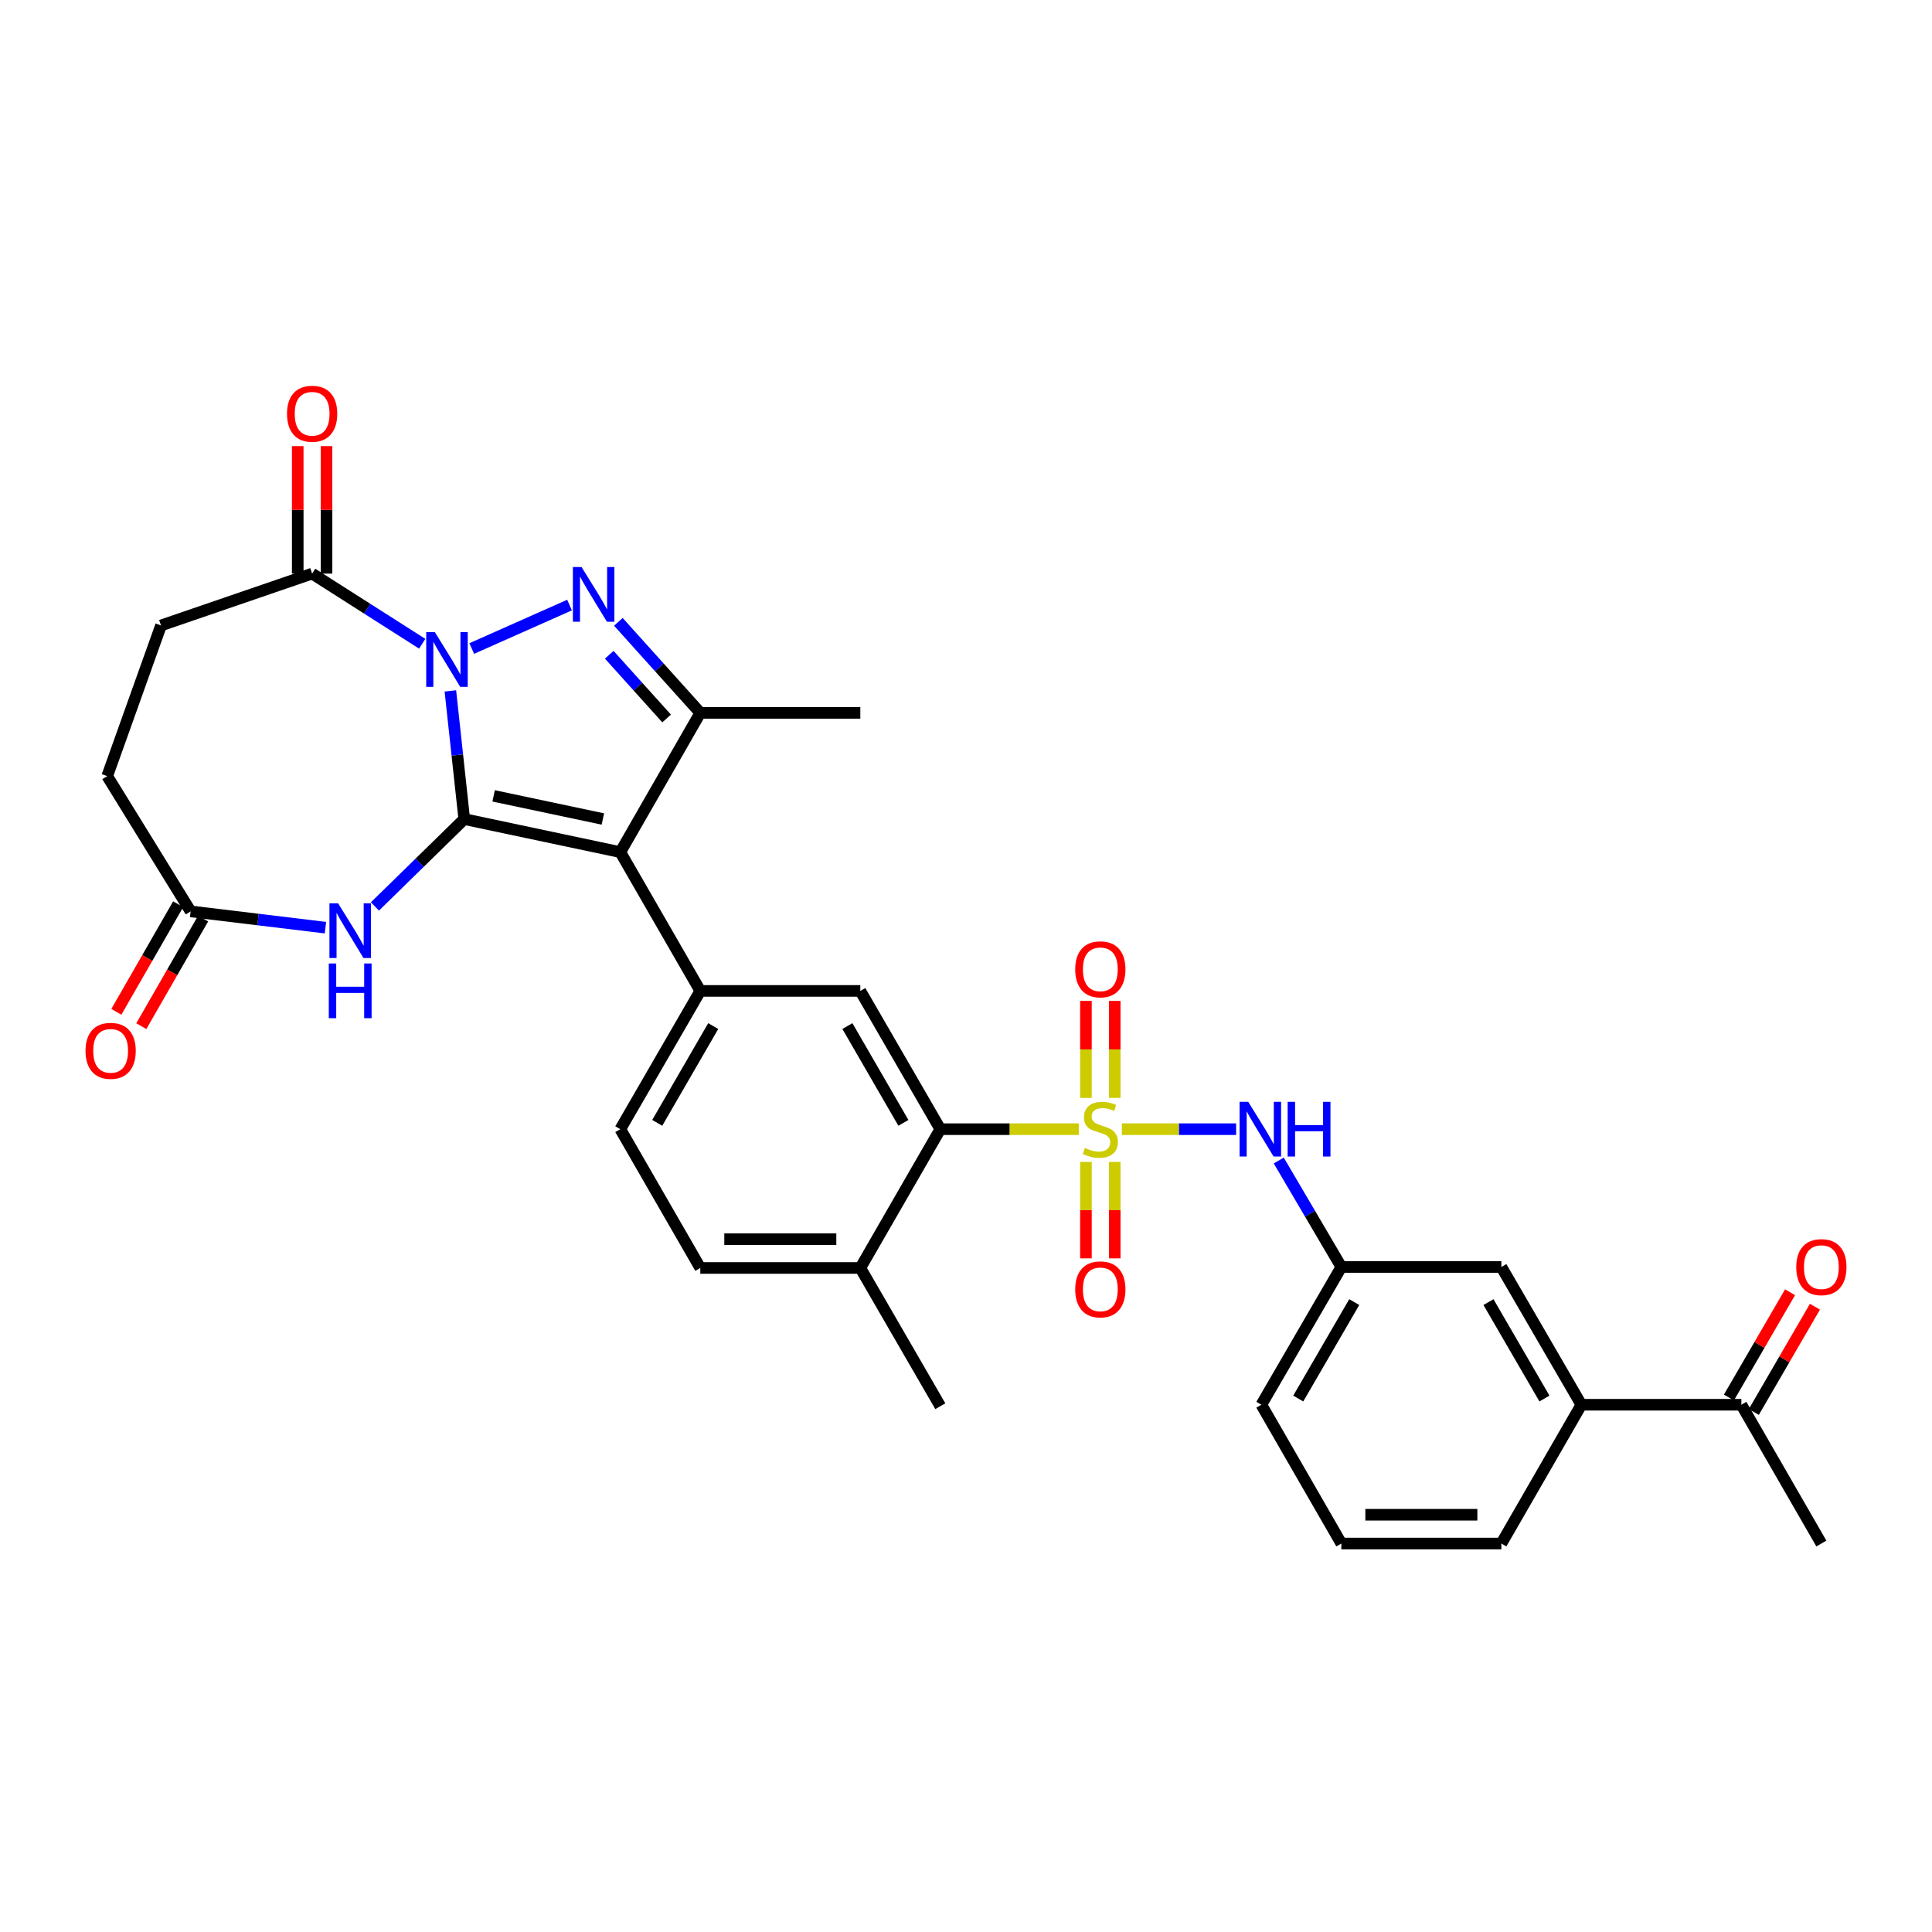 <?xml version='1.0' encoding='iso-8859-1'?>
<svg version='1.1' baseProfile='full'
              xmlns='http://www.w3.org/2000/svg'
                      xmlns:rdkit='http://www.rdkit.org/xml'
                      xmlns:xlink='http://www.w3.org/1999/xlink'
                  xml:space='preserve'
width='1000px' height='1000px' viewBox='0 0 1000 1000'>
<!-- END OF HEADER -->
<rect style='opacity:1.0;fill:#FFFFFF;stroke:none' width='1000' height='1000' x='0' y='0'> </rect>
<path class='bond-0' d='M 240.3,423.954 L 236.705,390.78' style='fill:none;fill-rule:evenodd;stroke:#000000;stroke-width:6px;stroke-linecap:butt;stroke-linejoin:miter;stroke-opacity:1' />
<path class='bond-0' d='M 236.705,390.78 L 233.11,357.606' style='fill:none;fill-rule:evenodd;stroke:#0000FF;stroke-width:6px;stroke-linecap:butt;stroke-linejoin:miter;stroke-opacity:1' />
<path class='bond-2' d='M 240.3,423.954 L 321.072,441.059' style='fill:none;fill-rule:evenodd;stroke:#000000;stroke-width:6px;stroke-linecap:butt;stroke-linejoin:miter;stroke-opacity:1' />
<path class='bond-2' d='M 255.503,411.941 L 312.043,423.914' style='fill:none;fill-rule:evenodd;stroke:#000000;stroke-width:6px;stroke-linecap:butt;stroke-linejoin:miter;stroke-opacity:1' />
<path class='bond-5' d='M 240.3,423.954 L 217.184,446.565' style='fill:none;fill-rule:evenodd;stroke:#000000;stroke-width:6px;stroke-linecap:butt;stroke-linejoin:miter;stroke-opacity:1' />
<path class='bond-5' d='M 217.184,446.565 L 194.067,469.176' style='fill:none;fill-rule:evenodd;stroke:#0000FF;stroke-width:6px;stroke-linecap:butt;stroke-linejoin:miter;stroke-opacity:1' />
<path class='bond-3' d='M 244.167,335.675 L 294.796,313.18' style='fill:none;fill-rule:evenodd;stroke:#0000FF;stroke-width:6px;stroke-linecap:butt;stroke-linejoin:miter;stroke-opacity:1' />
<path class='bond-8' d='M 218.542,333.207 L 190.05,315.051' style='fill:none;fill-rule:evenodd;stroke:#0000FF;stroke-width:6px;stroke-linecap:butt;stroke-linejoin:miter;stroke-opacity:1' />
<path class='bond-8' d='M 190.05,315.051 L 161.558,296.894' style='fill:none;fill-rule:evenodd;stroke:#000000;stroke-width:6px;stroke-linecap:butt;stroke-linejoin:miter;stroke-opacity:1' />
<path class='bond-1' d='M 558.377,584.461 L 522.541,584.461' style='fill:none;fill-rule:evenodd;stroke:#CCCC00;stroke-width:6px;stroke-linecap:butt;stroke-linejoin:miter;stroke-opacity:1' />
<path class='bond-1' d='M 522.541,584.461 L 486.704,584.461' style='fill:none;fill-rule:evenodd;stroke:#000000;stroke-width:6px;stroke-linecap:butt;stroke-linejoin:miter;stroke-opacity:1' />
<path class='bond-9' d='M 580.678,584.461 L 610.246,584.461' style='fill:none;fill-rule:evenodd;stroke:#CCCC00;stroke-width:6px;stroke-linecap:butt;stroke-linejoin:miter;stroke-opacity:1' />
<path class='bond-9' d='M 610.246,584.461 L 639.813,584.461' style='fill:none;fill-rule:evenodd;stroke:#0000FF;stroke-width:6px;stroke-linecap:butt;stroke-linejoin:miter;stroke-opacity:1' />
<path class='bond-12' d='M 562.077,601.412 L 562.077,626.37' style='fill:none;fill-rule:evenodd;stroke:#CCCC00;stroke-width:6px;stroke-linecap:butt;stroke-linejoin:miter;stroke-opacity:1' />
<path class='bond-12' d='M 562.077,626.37 L 562.077,651.327' style='fill:none;fill-rule:evenodd;stroke:#FF0000;stroke-width:6px;stroke-linecap:butt;stroke-linejoin:miter;stroke-opacity:1' />
<path class='bond-12' d='M 576.979,601.412 L 576.979,626.37' style='fill:none;fill-rule:evenodd;stroke:#CCCC00;stroke-width:6px;stroke-linecap:butt;stroke-linejoin:miter;stroke-opacity:1' />
<path class='bond-12' d='M 576.979,626.37 L 576.979,651.327' style='fill:none;fill-rule:evenodd;stroke:#FF0000;stroke-width:6px;stroke-linecap:butt;stroke-linejoin:miter;stroke-opacity:1' />
<path class='bond-13' d='M 576.979,568.271 L 576.979,543.167' style='fill:none;fill-rule:evenodd;stroke:#CCCC00;stroke-width:6px;stroke-linecap:butt;stroke-linejoin:miter;stroke-opacity:1' />
<path class='bond-13' d='M 576.979,543.167 L 576.979,518.063' style='fill:none;fill-rule:evenodd;stroke:#FF0000;stroke-width:6px;stroke-linecap:butt;stroke-linejoin:miter;stroke-opacity:1' />
<path class='bond-13' d='M 562.077,568.271 L 562.077,543.167' style='fill:none;fill-rule:evenodd;stroke:#CCCC00;stroke-width:6px;stroke-linecap:butt;stroke-linejoin:miter;stroke-opacity:1' />
<path class='bond-13' d='M 562.077,543.167 L 562.077,518.063' style='fill:none;fill-rule:evenodd;stroke:#FF0000;stroke-width:6px;stroke-linecap:butt;stroke-linejoin:miter;stroke-opacity:1' />
<path class='bond-4' d='M 321.072,441.059 L 362.475,368.981' style='fill:none;fill-rule:evenodd;stroke:#000000;stroke-width:6px;stroke-linecap:butt;stroke-linejoin:miter;stroke-opacity:1' />
<path class='bond-6' d='M 321.072,441.059 L 362.475,512.897' style='fill:none;fill-rule:evenodd;stroke:#000000;stroke-width:6px;stroke-linecap:butt;stroke-linejoin:miter;stroke-opacity:1' />
<path class='bond-32' d='M 320.065,321.864 L 341.27,345.423' style='fill:none;fill-rule:evenodd;stroke:#0000FF;stroke-width:6px;stroke-linecap:butt;stroke-linejoin:miter;stroke-opacity:1' />
<path class='bond-32' d='M 341.27,345.423 L 362.475,368.981' style='fill:none;fill-rule:evenodd;stroke:#000000;stroke-width:6px;stroke-linecap:butt;stroke-linejoin:miter;stroke-opacity:1' />
<path class='bond-32' d='M 315.351,338.902 L 330.194,355.392' style='fill:none;fill-rule:evenodd;stroke:#0000FF;stroke-width:6px;stroke-linecap:butt;stroke-linejoin:miter;stroke-opacity:1' />
<path class='bond-32' d='M 330.194,355.392 L 345.038,371.883' style='fill:none;fill-rule:evenodd;stroke:#000000;stroke-width:6px;stroke-linecap:butt;stroke-linejoin:miter;stroke-opacity:1' />
<path class='bond-26' d='M 362.475,368.981 L 445.3,368.981' style='fill:none;fill-rule:evenodd;stroke:#000000;stroke-width:6px;stroke-linecap:butt;stroke-linejoin:miter;stroke-opacity:1' />
<path class='bond-11' d='M 168.442,480.154 L 133.56,475.943' style='fill:none;fill-rule:evenodd;stroke:#0000FF;stroke-width:6px;stroke-linecap:butt;stroke-linejoin:miter;stroke-opacity:1' />
<path class='bond-11' d='M 133.56,475.943 L 98.678,471.733' style='fill:none;fill-rule:evenodd;stroke:#000000;stroke-width:6px;stroke-linecap:butt;stroke-linejoin:miter;stroke-opacity:1' />
<path class='bond-10' d='M 362.475,512.897 L 445.3,512.897' style='fill:none;fill-rule:evenodd;stroke:#000000;stroke-width:6px;stroke-linecap:butt;stroke-linejoin:miter;stroke-opacity:1' />
<path class='bond-17' d='M 362.475,512.897 L 321.072,584.461' style='fill:none;fill-rule:evenodd;stroke:#000000;stroke-width:6px;stroke-linecap:butt;stroke-linejoin:miter;stroke-opacity:1' />
<path class='bond-17' d='M 369.164,531.094 L 340.181,581.189' style='fill:none;fill-rule:evenodd;stroke:#000000;stroke-width:6px;stroke-linecap:butt;stroke-linejoin:miter;stroke-opacity:1' />
<path class='bond-7' d='M 486.704,584.461 L 445.3,512.897' style='fill:none;fill-rule:evenodd;stroke:#000000;stroke-width:6px;stroke-linecap:butt;stroke-linejoin:miter;stroke-opacity:1' />
<path class='bond-7' d='M 467.594,581.189 L 438.611,531.094' style='fill:none;fill-rule:evenodd;stroke:#000000;stroke-width:6px;stroke-linecap:butt;stroke-linejoin:miter;stroke-opacity:1' />
<path class='bond-34' d='M 486.704,584.461 L 445.3,656.299' style='fill:none;fill-rule:evenodd;stroke:#000000;stroke-width:6px;stroke-linecap:butt;stroke-linejoin:miter;stroke-opacity:1' />
<path class='bond-20' d='M 169.009,296.894 L 169.009,263.901' style='fill:none;fill-rule:evenodd;stroke:#000000;stroke-width:6px;stroke-linecap:butt;stroke-linejoin:miter;stroke-opacity:1' />
<path class='bond-20' d='M 169.009,263.901 L 169.009,230.909' style='fill:none;fill-rule:evenodd;stroke:#FF0000;stroke-width:6px;stroke-linecap:butt;stroke-linejoin:miter;stroke-opacity:1' />
<path class='bond-20' d='M 154.106,296.894 L 154.106,263.901' style='fill:none;fill-rule:evenodd;stroke:#000000;stroke-width:6px;stroke-linecap:butt;stroke-linejoin:miter;stroke-opacity:1' />
<path class='bond-20' d='M 154.106,263.901 L 154.106,230.909' style='fill:none;fill-rule:evenodd;stroke:#FF0000;stroke-width:6px;stroke-linecap:butt;stroke-linejoin:miter;stroke-opacity:1' />
<path class='bond-21' d='M 161.558,296.894 L 83.345,323.735' style='fill:none;fill-rule:evenodd;stroke:#000000;stroke-width:6px;stroke-linecap:butt;stroke-linejoin:miter;stroke-opacity:1' />
<path class='bond-18' d='M 661.885,600.69 L 678.082,628.238' style='fill:none;fill-rule:evenodd;stroke:#0000FF;stroke-width:6px;stroke-linecap:butt;stroke-linejoin:miter;stroke-opacity:1' />
<path class='bond-18' d='M 678.082,628.238 L 694.278,655.786' style='fill:none;fill-rule:evenodd;stroke:#000000;stroke-width:6px;stroke-linecap:butt;stroke-linejoin:miter;stroke-opacity:1' />
<path class='bond-22' d='M 92.217,468.021 L 76.22,495.869' style='fill:none;fill-rule:evenodd;stroke:#000000;stroke-width:6px;stroke-linecap:butt;stroke-linejoin:miter;stroke-opacity:1' />
<path class='bond-22' d='M 76.22,495.869 L 60.224,523.717' style='fill:none;fill-rule:evenodd;stroke:#FF0000;stroke-width:6px;stroke-linecap:butt;stroke-linejoin:miter;stroke-opacity:1' />
<path class='bond-22' d='M 105.139,475.444 L 89.142,503.292' style='fill:none;fill-rule:evenodd;stroke:#000000;stroke-width:6px;stroke-linecap:butt;stroke-linejoin:miter;stroke-opacity:1' />
<path class='bond-22' d='M 89.142,503.292 L 73.146,531.14' style='fill:none;fill-rule:evenodd;stroke:#FF0000;stroke-width:6px;stroke-linecap:butt;stroke-linejoin:miter;stroke-opacity:1' />
<path class='bond-25' d='M 98.678,471.733 L 55.494,401.716' style='fill:none;fill-rule:evenodd;stroke:#000000;stroke-width:6px;stroke-linecap:butt;stroke-linejoin:miter;stroke-opacity:1' />
<path class='bond-14' d='M 818.506,727.094 L 777.102,655.786' style='fill:none;fill-rule:evenodd;stroke:#000000;stroke-width:6px;stroke-linecap:butt;stroke-linejoin:miter;stroke-opacity:1' />
<path class='bond-14' d='M 799.408,723.881 L 770.425,673.965' style='fill:none;fill-rule:evenodd;stroke:#000000;stroke-width:6px;stroke-linecap:butt;stroke-linejoin:miter;stroke-opacity:1' />
<path class='bond-15' d='M 818.506,727.094 L 901.331,727.094' style='fill:none;fill-rule:evenodd;stroke:#000000;stroke-width:6px;stroke-linecap:butt;stroke-linejoin:miter;stroke-opacity:1' />
<path class='bond-35' d='M 818.506,727.094 L 777.102,798.932' style='fill:none;fill-rule:evenodd;stroke:#000000;stroke-width:6px;stroke-linecap:butt;stroke-linejoin:miter;stroke-opacity:1' />
<path class='bond-23' d='M 907.774,730.836 L 923.593,703.592' style='fill:none;fill-rule:evenodd;stroke:#000000;stroke-width:6px;stroke-linecap:butt;stroke-linejoin:miter;stroke-opacity:1' />
<path class='bond-23' d='M 923.593,703.592 L 939.411,676.349' style='fill:none;fill-rule:evenodd;stroke:#FF0000;stroke-width:6px;stroke-linecap:butt;stroke-linejoin:miter;stroke-opacity:1' />
<path class='bond-23' d='M 894.887,723.353 L 910.705,696.109' style='fill:none;fill-rule:evenodd;stroke:#000000;stroke-width:6px;stroke-linecap:butt;stroke-linejoin:miter;stroke-opacity:1' />
<path class='bond-23' d='M 910.705,696.109 L 926.524,668.866' style='fill:none;fill-rule:evenodd;stroke:#FF0000;stroke-width:6px;stroke-linecap:butt;stroke-linejoin:miter;stroke-opacity:1' />
<path class='bond-30' d='M 901.331,727.094 L 942.734,798.932' style='fill:none;fill-rule:evenodd;stroke:#000000;stroke-width:6px;stroke-linecap:butt;stroke-linejoin:miter;stroke-opacity:1' />
<path class='bond-16' d='M 445.3,656.299 L 362.475,656.299' style='fill:none;fill-rule:evenodd;stroke:#000000;stroke-width:6px;stroke-linecap:butt;stroke-linejoin:miter;stroke-opacity:1' />
<path class='bond-16' d='M 432.876,641.397 L 374.899,641.397' style='fill:none;fill-rule:evenodd;stroke:#000000;stroke-width:6px;stroke-linecap:butt;stroke-linejoin:miter;stroke-opacity:1' />
<path class='bond-31' d='M 445.3,656.299 L 486.704,727.856' style='fill:none;fill-rule:evenodd;stroke:#000000;stroke-width:6px;stroke-linecap:butt;stroke-linejoin:miter;stroke-opacity:1' />
<path class='bond-24' d='M 321.072,584.461 L 362.475,656.299' style='fill:none;fill-rule:evenodd;stroke:#000000;stroke-width:6px;stroke-linecap:butt;stroke-linejoin:miter;stroke-opacity:1' />
<path class='bond-19' d='M 694.278,655.786 L 777.102,655.786' style='fill:none;fill-rule:evenodd;stroke:#000000;stroke-width:6px;stroke-linecap:butt;stroke-linejoin:miter;stroke-opacity:1' />
<path class='bond-29' d='M 694.278,655.786 L 652.874,727.094' style='fill:none;fill-rule:evenodd;stroke:#000000;stroke-width:6px;stroke-linecap:butt;stroke-linejoin:miter;stroke-opacity:1' />
<path class='bond-29' d='M 700.955,673.965 L 671.972,723.881' style='fill:none;fill-rule:evenodd;stroke:#000000;stroke-width:6px;stroke-linecap:butt;stroke-linejoin:miter;stroke-opacity:1' />
<path class='bond-33' d='M 83.345,323.735 L 55.494,401.716' style='fill:none;fill-rule:evenodd;stroke:#000000;stroke-width:6px;stroke-linecap:butt;stroke-linejoin:miter;stroke-opacity:1' />
<path class='bond-27' d='M 777.102,798.932 L 694.278,798.932' style='fill:none;fill-rule:evenodd;stroke:#000000;stroke-width:6px;stroke-linecap:butt;stroke-linejoin:miter;stroke-opacity:1' />
<path class='bond-27' d='M 764.679,784.03 L 706.702,784.03' style='fill:none;fill-rule:evenodd;stroke:#000000;stroke-width:6px;stroke-linecap:butt;stroke-linejoin:miter;stroke-opacity:1' />
<path class='bond-28' d='M 694.278,798.932 L 652.874,727.094' style='fill:none;fill-rule:evenodd;stroke:#000000;stroke-width:6px;stroke-linecap:butt;stroke-linejoin:miter;stroke-opacity:1' />
<path  class='atom-1' d='M 225.091 327.21
L 234.371 342.21
Q 235.291 343.69, 236.771 346.37
Q 238.251 349.05, 238.331 349.21
L 238.331 327.21
L 242.091 327.21
L 242.091 355.53
L 238.211 355.53
L 228.251 339.13
Q 227.091 337.21, 225.851 335.01
Q 224.651 332.81, 224.291 332.13
L 224.291 355.53
L 220.611 355.53
L 220.611 327.21
L 225.091 327.21
' fill='#0000FF'/>
<path  class='atom-2' d='M 561.528 594.181
Q 561.848 594.301, 563.168 594.861
Q 564.488 595.421, 565.928 595.781
Q 567.408 596.101, 568.848 596.101
Q 571.528 596.101, 573.088 594.821
Q 574.648 593.501, 574.648 591.221
Q 574.648 589.661, 573.848 588.701
Q 573.088 587.741, 571.888 587.221
Q 570.688 586.701, 568.688 586.101
Q 566.168 585.341, 564.648 584.621
Q 563.168 583.901, 562.088 582.381
Q 561.048 580.861, 561.048 578.301
Q 561.048 574.741, 563.448 572.541
Q 565.888 570.341, 570.688 570.341
Q 573.968 570.341, 577.688 571.901
L 576.768 574.981
Q 573.368 573.581, 570.808 573.581
Q 568.048 573.581, 566.528 574.741
Q 565.008 575.861, 565.048 577.821
Q 565.048 579.341, 565.808 580.261
Q 566.608 581.181, 567.728 581.701
Q 568.888 582.221, 570.808 582.821
Q 573.368 583.621, 574.888 584.421
Q 576.408 585.221, 577.488 586.861
Q 578.608 588.461, 578.608 591.221
Q 578.608 595.141, 575.968 597.261
Q 573.368 599.341, 569.008 599.341
Q 566.488 599.341, 564.568 598.781
Q 562.688 598.261, 560.448 597.341
L 561.528 594.181
' fill='#CCCC00'/>
<path  class='atom-4' d='M 301.002 293.481
L 310.282 308.481
Q 311.202 309.961, 312.682 312.641
Q 314.162 315.321, 314.242 315.481
L 314.242 293.481
L 318.002 293.481
L 318.002 321.801
L 314.122 321.801
L 304.162 305.401
Q 303.002 303.481, 301.762 301.281
Q 300.562 299.081, 300.202 298.401
L 300.202 321.801
L 296.522 321.801
L 296.522 293.481
L 301.002 293.481
' fill='#0000FF'/>
<path  class='atom-6' d='M 175.002 467.541
L 184.282 482.541
Q 185.202 484.021, 186.682 486.701
Q 188.162 489.381, 188.242 489.541
L 188.242 467.541
L 192.002 467.541
L 192.002 495.861
L 188.122 495.861
L 178.162 479.461
Q 177.002 477.541, 175.762 475.341
Q 174.562 473.141, 174.202 472.461
L 174.202 495.861
L 170.522 495.861
L 170.522 467.541
L 175.002 467.541
' fill='#0000FF'/>
<path  class='atom-6' d='M 170.182 498.693
L 174.022 498.693
L 174.022 510.733
L 188.502 510.733
L 188.502 498.693
L 192.342 498.693
L 192.342 527.013
L 188.502 527.013
L 188.502 513.933
L 174.022 513.933
L 174.022 527.013
L 170.182 527.013
L 170.182 498.693
' fill='#0000FF'/>
<path  class='atom-10' d='M 646.084 570.301
L 655.364 585.301
Q 656.284 586.781, 657.764 589.461
Q 659.244 592.141, 659.324 592.301
L 659.324 570.301
L 663.084 570.301
L 663.084 598.621
L 659.204 598.621
L 649.244 582.221
Q 648.084 580.301, 646.844 578.101
Q 645.644 575.901, 645.284 575.221
L 645.284 598.621
L 641.604 598.621
L 641.604 570.301
L 646.084 570.301
' fill='#0000FF'/>
<path  class='atom-10' d='M 666.484 570.301
L 670.324 570.301
L 670.324 582.341
L 684.804 582.341
L 684.804 570.301
L 688.644 570.301
L 688.644 598.621
L 684.804 598.621
L 684.804 585.541
L 670.324 585.541
L 670.324 598.621
L 666.484 598.621
L 666.484 570.301
' fill='#0000FF'/>
<path  class='atom-13' d='M 556.528 667.374
Q 556.528 660.574, 559.888 656.774
Q 563.248 652.974, 569.528 652.974
Q 575.808 652.974, 579.168 656.774
Q 582.528 660.574, 582.528 667.374
Q 582.528 674.254, 579.128 678.174
Q 575.728 682.054, 569.528 682.054
Q 563.288 682.054, 559.888 678.174
Q 556.528 674.294, 556.528 667.374
M 569.528 678.854
Q 573.848 678.854, 576.168 675.974
Q 578.528 673.054, 578.528 667.374
Q 578.528 661.814, 576.168 659.014
Q 573.848 656.174, 569.528 656.174
Q 565.208 656.174, 562.848 658.974
Q 560.528 661.774, 560.528 667.374
Q 560.528 673.094, 562.848 675.974
Q 565.208 678.854, 569.528 678.854
' fill='#FF0000'/>
<path  class='atom-14' d='M 556.528 501.717
Q 556.528 494.917, 559.888 491.117
Q 563.248 487.317, 569.528 487.317
Q 575.808 487.317, 579.168 491.117
Q 582.528 494.917, 582.528 501.717
Q 582.528 508.597, 579.128 512.517
Q 575.728 516.397, 569.528 516.397
Q 563.288 516.397, 559.888 512.517
Q 556.528 508.637, 556.528 501.717
M 569.528 513.197
Q 573.848 513.197, 576.168 510.317
Q 578.528 507.397, 578.528 501.717
Q 578.528 496.157, 576.168 493.357
Q 573.848 490.517, 569.528 490.517
Q 565.208 490.517, 562.848 493.317
Q 560.528 496.117, 560.528 501.717
Q 560.528 507.437, 562.848 510.317
Q 565.208 513.197, 569.528 513.197
' fill='#FF0000'/>
<path  class='atom-21' d='M 148.558 214.158
Q 148.558 207.358, 151.918 203.558
Q 155.278 199.758, 161.558 199.758
Q 167.838 199.758, 171.198 203.558
Q 174.558 207.358, 174.558 214.158
Q 174.558 221.038, 171.158 224.958
Q 167.758 228.838, 161.558 228.838
Q 155.318 228.838, 151.918 224.958
Q 148.558 221.078, 148.558 214.158
M 161.558 225.638
Q 165.878 225.638, 168.198 222.758
Q 170.558 219.838, 170.558 214.158
Q 170.558 208.598, 168.198 205.798
Q 165.878 202.958, 161.558 202.958
Q 157.238 202.958, 154.878 205.758
Q 152.558 208.558, 152.558 214.158
Q 152.558 219.878, 154.878 222.758
Q 157.238 225.638, 161.558 225.638
' fill='#FF0000'/>
<path  class='atom-23' d='M 44.266 543.907
Q 44.266 537.107, 47.626 533.307
Q 50.986 529.507, 57.266 529.507
Q 63.545 529.507, 66.906 533.307
Q 70.266 537.107, 70.266 543.907
Q 70.266 550.787, 66.865 554.707
Q 63.465 558.587, 57.266 558.587
Q 51.026 558.587, 47.626 554.707
Q 44.266 550.827, 44.266 543.907
M 57.266 555.387
Q 61.586 555.387, 63.906 552.507
Q 66.266 549.587, 66.266 543.907
Q 66.266 538.347, 63.906 535.547
Q 61.586 532.707, 57.266 532.707
Q 52.946 532.707, 50.586 535.507
Q 48.266 538.307, 48.266 543.907
Q 48.266 549.627, 50.586 552.507
Q 52.946 555.387, 57.266 555.387
' fill='#FF0000'/>
<path  class='atom-24' d='M 929.734 655.866
Q 929.734 649.066, 933.094 645.266
Q 936.454 641.466, 942.734 641.466
Q 949.014 641.466, 952.374 645.266
Q 955.734 649.066, 955.734 655.866
Q 955.734 662.746, 952.334 666.666
Q 948.934 670.546, 942.734 670.546
Q 936.494 670.546, 933.094 666.666
Q 929.734 662.786, 929.734 655.866
M 942.734 667.346
Q 947.054 667.346, 949.374 664.466
Q 951.734 661.546, 951.734 655.866
Q 951.734 650.306, 949.374 647.506
Q 947.054 644.666, 942.734 644.666
Q 938.414 644.666, 936.054 647.466
Q 933.734 650.266, 933.734 655.866
Q 933.734 661.586, 936.054 664.466
Q 938.414 667.346, 942.734 667.346
' fill='#FF0000'/>
</svg>
